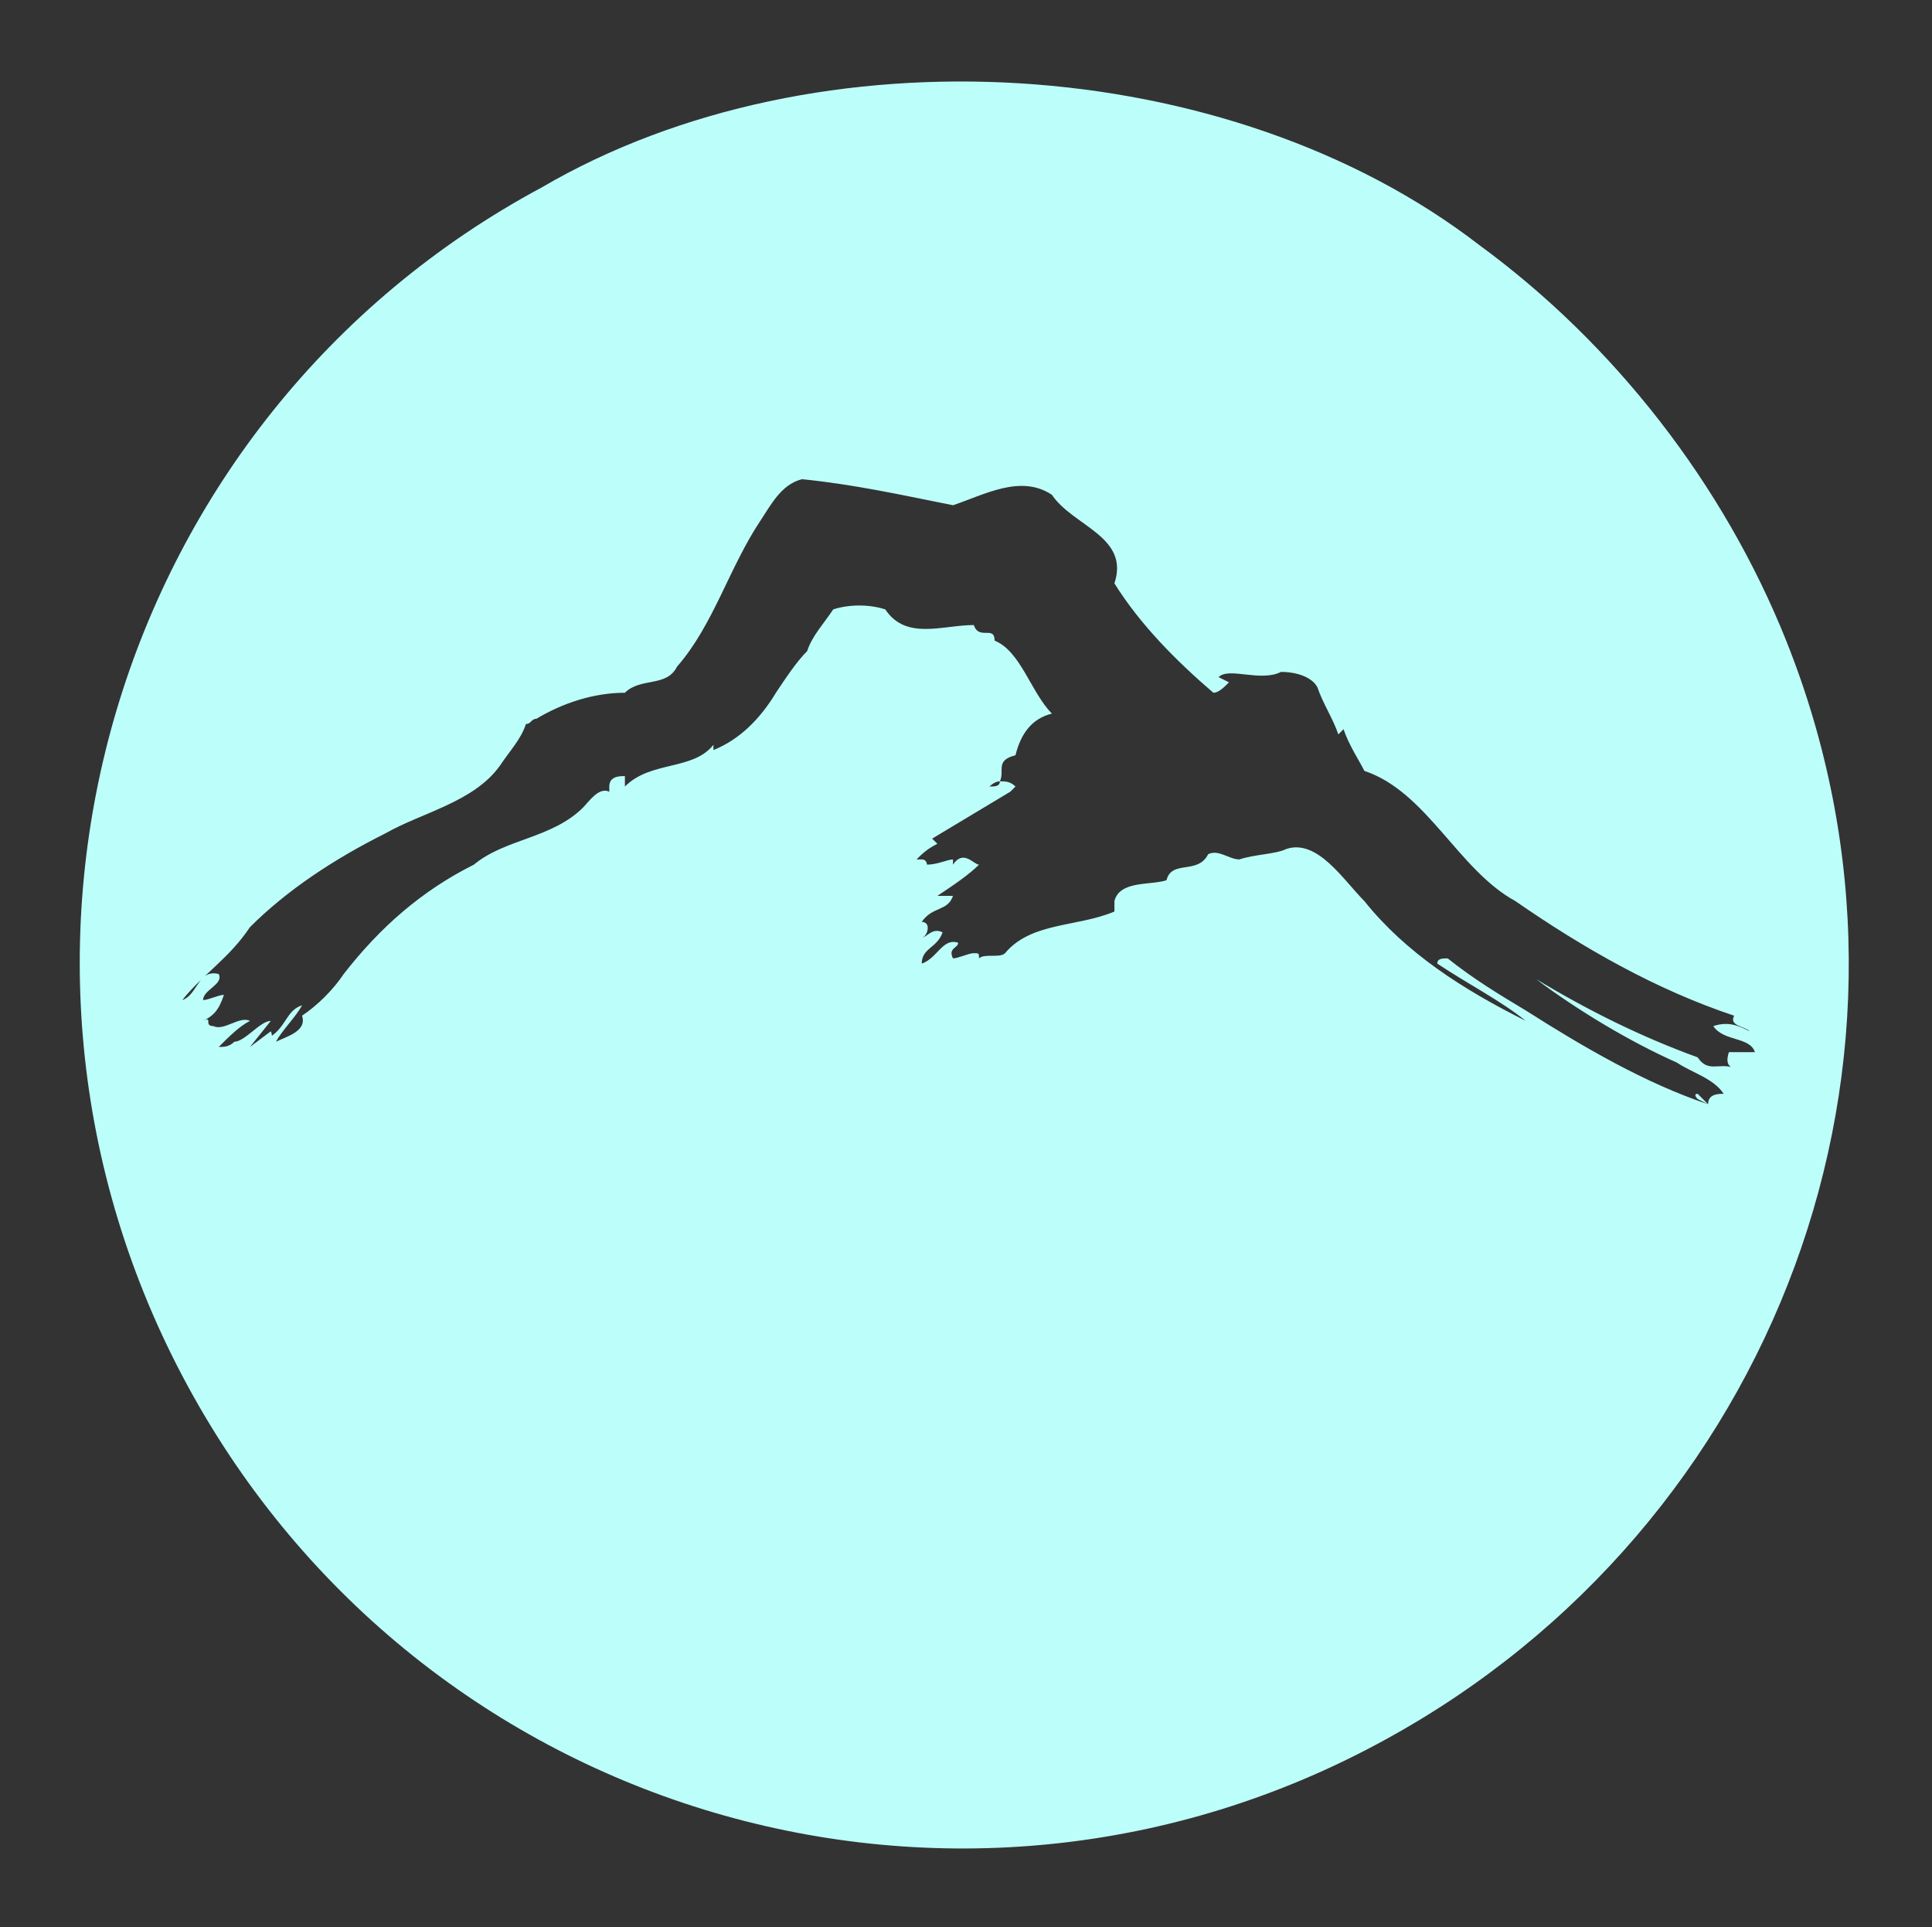 <?xml version="1.0" encoding="utf-8"?>
<!-- Generator: Adobe Illustrator 26.0.1, SVG Export Plug-In . SVG Version: 6.00 Build 0)  -->
<svg version="1.1" id="b4db327b-9d6b-46b2-add0-dca14302c27a"
	 xmlns="http://www.w3.org/2000/svg" xmlns:xlink="http://www.w3.org/1999/xlink" x="0px" y="0px" viewBox="0 0 37.1 37"
	 style="enable-background:new 0 0 37.1 37;" xml:space="preserve">
<rect x="0" y="0" width="37.1" height="37" fill="#333333" stroke="none"/>
<style type="text/css">
	.st0{fill:#BCFFFA;}
</style>
<path class="st0" d="M34.3,12.3c-1.2-3-3.3-5.7-5.9-7.6C23.6,1,15.7,0.5,10.4,3.6C2.2,8-0.9,18.3,3.6,26.6s14.8,11.3,23,6.8
	C34.1,29.3,37.5,20.3,34.3,12.3z M33.3,20.5c-0.3-0.1-0.5,0.1-0.7-0.2c-1.1-0.4-2.1-0.9-3.1-1.5c0.8,0.6,1.8,1.2,2.7,1.6
	c0.3,0.2,0.7,0.3,0.9,0.6c-0.1,0-0.3,0-0.3,0.2L32.6,21c-0.1,0,0,0.1,0,0.1l0.2,0.1c-1.2-0.4-2.4-1.1-3.5-1.8c-0.5-0.3-1-0.6-1.5-1
	c-0.1,0-0.2,0-0.2,0.1c0.6,0.4,1.2,0.7,1.7,1.1c-1.2-0.6-2.3-1.3-3.1-2.3c-0.4-0.4-0.9-1.2-1.5-1c-0.2,0.1-0.6,0.1-0.9,0.2
	c-0.2,0-0.4-0.2-0.6-0.1c-0.2,0.4-0.7,0.1-0.8,0.5c-0.3,0.1-0.9,0-1,0.4v0.2c-0.7,0.3-1.6,0.2-2.1,0.8c-0.1,0.1-0.4,0-0.5,0.1
	c0-0.1,0-0.1-0.1-0.1c-0.1,0-0.3,0.1-0.4,0.1c-0.1-0.2,0.1-0.2,0.1-0.3c-0.3-0.1-0.4,0.3-0.7,0.4c0-0.3,0.3-0.3,0.4-0.6
	c-0.2-0.1-0.3,0.1-0.4,0.1c0.1,0,0.2-0.3,0-0.3c0.2-0.3,0.5-0.2,0.6-0.5H18c0.3-0.2,0.6-0.4,0.8-0.6c-0.1,0-0.3-0.3-0.5,0l0,0
	c0,0,0-0.1,0-0.1c0,0,0,0,0,0c-0.1,0-0.3,0.1-0.5,0.1c0,0,0-0.1-0.1-0.1h-0.1c0.1-0.1,0.2-0.2,0.4-0.3l-0.1-0.1
	c0.5-0.3,1-0.6,1.5-0.9l0.1-0.1c-0.1-0.1-0.2-0.1-0.3-0.1c0,0.1-0.1,0.1-0.2,0.1l0,0c0,0,0.1-0.1,0.2-0.1c0.1-0.2-0.1-0.4,0.3-0.5
	c0.1-0.4,0.3-0.7,0.7-0.8c-0.4-0.4-0.6-1.2-1.1-1.4c0-0.3-0.3,0-0.4-0.3c-0.6,0-1.3,0.3-1.7-0.3c-0.3-0.1-0.7-0.1-1,0
	c-0.2,0.3-0.4,0.5-0.5,0.8c-0.2,0.2-0.4,0.5-0.6,0.8c-0.3,0.5-0.7,0.9-1.2,1.1v-0.1c-0.4,0.5-1.2,0.3-1.7,0.8v-0.2
	c-0.1,0-0.3,0-0.3,0.2c0,0,0,0,0,0v0.1c-0.2-0.1-0.4,0.2-0.5,0.3c-0.6,0.6-1.5,0.6-2.1,1.1c-1,0.5-1.8,1.2-2.5,2.1
	c-0.2,0.3-0.5,0.6-0.8,0.8c0.1,0.3-0.3,0.4-0.5,0.5c0.1-0.2,0.4-0.5,0.5-0.7c-0.3,0.1-0.3,0.4-0.6,0.6C5,20.1,5.3,20,5.2,19.8
	l-0.4,0.3l0.4-0.5C5,19.6,4.7,20,4.5,20c-0.1,0.1-0.2,0.1-0.3,0.1l0,0c0.2-0.2,0.4-0.4,0.6-0.5c-0.2-0.1-0.5,0.2-0.7,0.1
	c-0.2,0,0-0.2-0.2-0.1c0.2-0.1,0.3-0.2,0.4-0.5c-0.1,0-0.3,0.1-0.4,0.1c0-0.2,0.4-0.3,0.3-0.5c-0.4-0.1-0.4,0.4-0.7,0.5
	c0.4-0.5,0.9-0.8,1.3-1.4c0.7-0.7,1.6-1.3,2.6-1.8c0.7-0.4,1.7-0.6,2.2-1.3c0.2-0.3,0.4-0.5,0.5-0.8c0.1,0,0.1-0.1,0.2-0.1
	c0.5-0.3,1.1-0.5,1.7-0.5c0.3-0.3,0.8-0.1,1-0.5c0.7-0.8,1-1.9,1.6-2.8c0.2-0.3,0.4-0.7,0.8-0.8c1,0.1,1.9,0.3,2.9,0.5
	c0.6-0.2,1.3-0.6,1.9-0.2c0.4,0.6,1.5,0.8,1.2,1.7c0.5,0.8,1.2,1.5,1.9,2.1c0.1,0,0.2-0.1,0.3-0.2l-0.2-0.1c0.2-0.2,0.8,0.1,1.2-0.1
	c0.3,0,0.6,0.1,0.7,0.3c0.1,0.3,0.3,0.6,0.4,0.9l0.1-0.1c0.1,0.3,0.3,0.6,0.4,0.8c1.2,0.4,1.8,1.9,2.9,2.5c1.3,0.9,2.7,1.7,4.2,2.2
	c-0.1,0.2,0.2,0.2,0.3,0.3c-0.2-0.1-0.4-0.2-0.7-0.1c0.2,0.3,0.7,0.2,0.8,0.5h-0.5C33.1,20.5,33.3,20.5,33.3,20.5L33.3,20.5z"/>
</svg>
